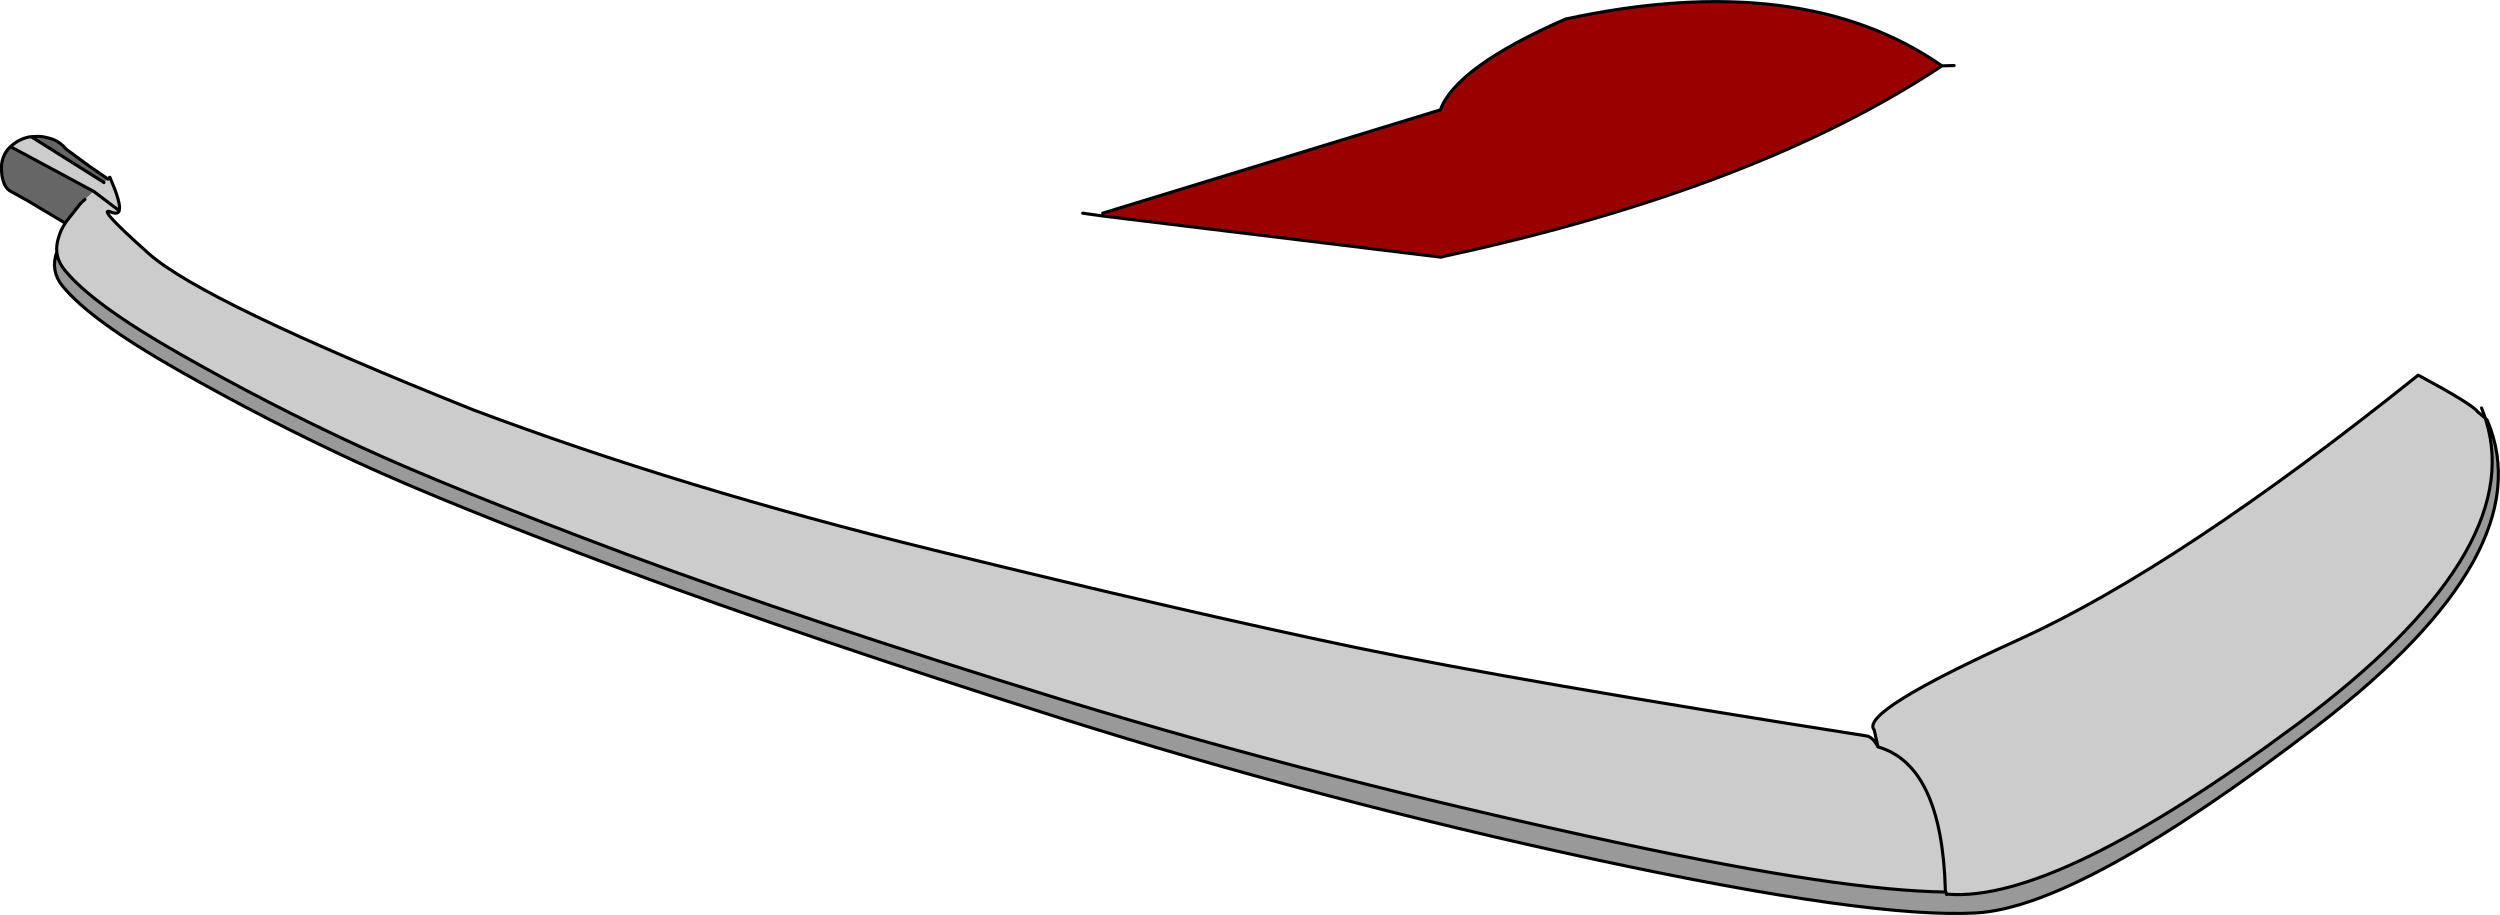 <?xml version="1.0" encoding="UTF-8" standalone="no"?>
<svg xmlns:xlink="http://www.w3.org/1999/xlink" height="146.6px" width="400.5px" xmlns="http://www.w3.org/2000/svg">
  <g transform="matrix(1.0, 0.0, 0.0, 1.0, 154.65, 13.95)">
    <path d="M156.45 -3.4 Q126.75 16.3 76.75 27.1 L76.2 27.25 21.95 20.65 22.0 20.2 76.1 3.65 Q78.6 -3.2 96.15 -10.9 133.95 -19.05 156.45 -3.4" fill="#990000" fill-rule="evenodd" stroke="none"/>
    <path d="M158.4 -3.45 L156.45 -3.4 Q126.75 16.3 76.75 27.1 L76.2 27.25 21.95 20.65 18.8 20.2 M156.45 -3.4 Q133.95 -19.05 96.15 -10.9 78.6 -3.2 76.1 3.65 L22.0 20.2" fill="none" stroke="#000000" stroke-linecap="round" stroke-linejoin="round" stroke-width="0.5"/>
    <path d="M243.5 53.05 L243.6 53.4 Q250.2 74.6 213.4 102.05 174.8 130.7 157.35 129.3 L157.2 129.35 157.35 129.3 157.0 128.7 157.0 128.75 157.0 128.95 Q140.5 128.75 105.2 121.2 57.15 110.9 15.65 98.2 -25.9 85.4 -54.25 74.85 -82.7 64.2 -97.2 57.5 -111.7 50.8 -125.75 42.8 -139.85 34.8 -144.3 29.3 -145.4 27.95 -145.55 26.4 -145.65 25.3 -145.25 24.05 -144.95 22.95 -144.2 21.8 L-144.0 21.5 -141.95 18.9 -141.65 18.55 -141.05 18.0 -139.65 16.7 -135.55 19.8 -139.65 16.7 Q-146.3 13.15 -152.95 9.55 L-152.85 9.45 Q-151.65 8.35 -150.05 8.0 L-149.65 7.95 -138.05 15.25 -138.0 15.3 -137.35 14.75 -137.4 14.7 -137.05 14.45 Q-135.2 18.65 -135.55 19.8 -135.75 20.45 -136.8 20.05 -139.55 18.9 -130.85 26.65 -122.15 34.4 -78.85 51.7 -45.55 64.25 -4.95 74.2 35.6 84.15 62.4 89.75 88.65 95.2 144.4 103.95 145.35 104.1 146.2 105.7 L145.6 103.0 Q143.1 100.15 168.8 88.5 194.35 76.9 232.75 46.15 L232.85 46.2 Q241.4 50.8 242.25 52.0 L243.5 53.05 M157.0 128.7 Q156.45 108.65 146.2 105.7 156.45 108.65 157.0 128.7" fill="#cccccc" fill-rule="evenodd" stroke="none"/>
    <path d="M243.6 53.4 L243.8 53.35 Q252.8 74.45 216.6 102.3 178.7 131.35 161.95 132.3 145.15 133.25 100.95 123.75 56.7 114.2 15.25 101.1 -26.25 87.95 -54.6 77.4 -83.05 66.75 -97.55 60.05 -112.05 53.35 -126.1 45.35 -140.2 37.35 -144.65 31.85 -146.6 29.45 -145.55 26.4 -145.4 27.95 -144.3 29.3 -139.85 34.8 -125.75 42.8 -111.7 50.8 -97.2 57.5 -82.7 64.2 -54.25 74.85 -25.9 85.4 15.65 98.2 57.15 110.9 105.2 121.2 140.5 128.75 157.0 128.95 L157.2 129.35 157.35 129.3 Q174.8 130.7 213.4 102.05 250.2 74.6 243.6 53.4" fill="#999999" fill-rule="evenodd" stroke="none"/>
    <path d="M-139.65 16.7 L-141.05 18.0 -141.65 18.55 -144.35 21.7 -145.2 21.2 -150.4 18.1 -152.85 16.75 Q-154.2 16.1 -154.4 13.55 -154.6 11.15 -153.05 9.6 L-152.95 9.55 Q-146.3 13.15 -139.65 16.7 M-149.65 7.95 L-148.65 7.9 -147.8 7.95 -146.9 8.15 Q-145.55 8.45 -144.5 9.45 L-144.05 9.95 -144.15 10.0 -140.3 12.7 -137.4 14.7 -137.35 14.75 -138.0 15.3 -138.05 15.25 -149.65 7.95" fill="#666666" fill-rule="evenodd" stroke="none"/>
    <path d="M243.8 53.35 L243.5 53.05 243.6 53.4 Q250.2 74.6 213.4 102.05 174.8 130.7 157.35 129.3 L157.2 129.35 157.0 128.7 157.0 128.75 157.0 128.95 Q140.5 128.75 105.2 121.2 57.15 110.9 15.65 98.2 -25.9 85.4 -54.25 74.85 -82.7 64.2 -97.2 57.5 -111.7 50.8 -125.75 42.8 -139.85 34.8 -144.3 29.3 -145.4 27.95 -145.55 26.4 -146.6 29.45 -144.65 31.85 -140.2 37.35 -126.1 45.35 -112.05 53.35 -97.55 60.05 -83.05 66.75 -54.6 77.4 -26.25 87.95 15.25 101.1 56.7 114.2 100.95 123.75 145.15 133.25 161.95 132.3 178.7 131.35 216.6 102.3 252.8 74.45 243.8 53.35 M243.5 53.05 L242.25 52.0 Q241.4 50.8 232.85 46.2 L232.75 46.15 Q194.35 76.9 168.8 88.5 143.1 100.15 145.6 103.0 L146.2 105.7 Q156.45 108.65 157.0 128.7 M157.35 129.3 L157.2 129.35 M243.5 53.05 L242.9 51.4 M146.2 105.7 Q145.35 104.1 144.4 103.95 88.65 95.2 62.4 89.75 35.6 84.15 -4.95 74.2 -45.55 64.25 -78.85 51.7 -122.15 34.4 -130.85 26.65 -139.55 18.9 -136.8 20.05 -135.75 20.45 -135.55 19.8 L-139.65 16.7 Q-146.3 13.15 -152.95 9.55 L-153.05 9.6 Q-154.6 11.15 -154.4 13.55 -154.2 16.1 -152.85 16.75 L-150.4 18.1 -145.2 21.2 -144.35 21.7 M-141.05 18.0 L-141.65 18.55 -141.95 18.9 -144.0 21.5 -144.2 21.8 Q-144.95 22.95 -145.25 24.05 -145.65 25.3 -145.55 26.4 M-144.05 9.95 L-144.5 9.45 Q-145.55 8.45 -146.9 8.15 L-147.8 7.95 -148.65 7.9 -149.65 7.95 -138.05 15.25 -138.0 15.3 M-137.35 14.75 L-137.4 14.7 -140.3 12.7 -144.05 9.95 M-149.65 7.95 L-150.05 8.0 Q-151.65 8.35 -152.85 9.45 L-152.95 9.55 M-135.55 19.8 Q-135.2 18.65 -137.05 14.45 L-137.4 14.7" fill="none" stroke="#000000" stroke-linecap="round" stroke-linejoin="round" stroke-width="0.5"/>
  </g>
</svg>
